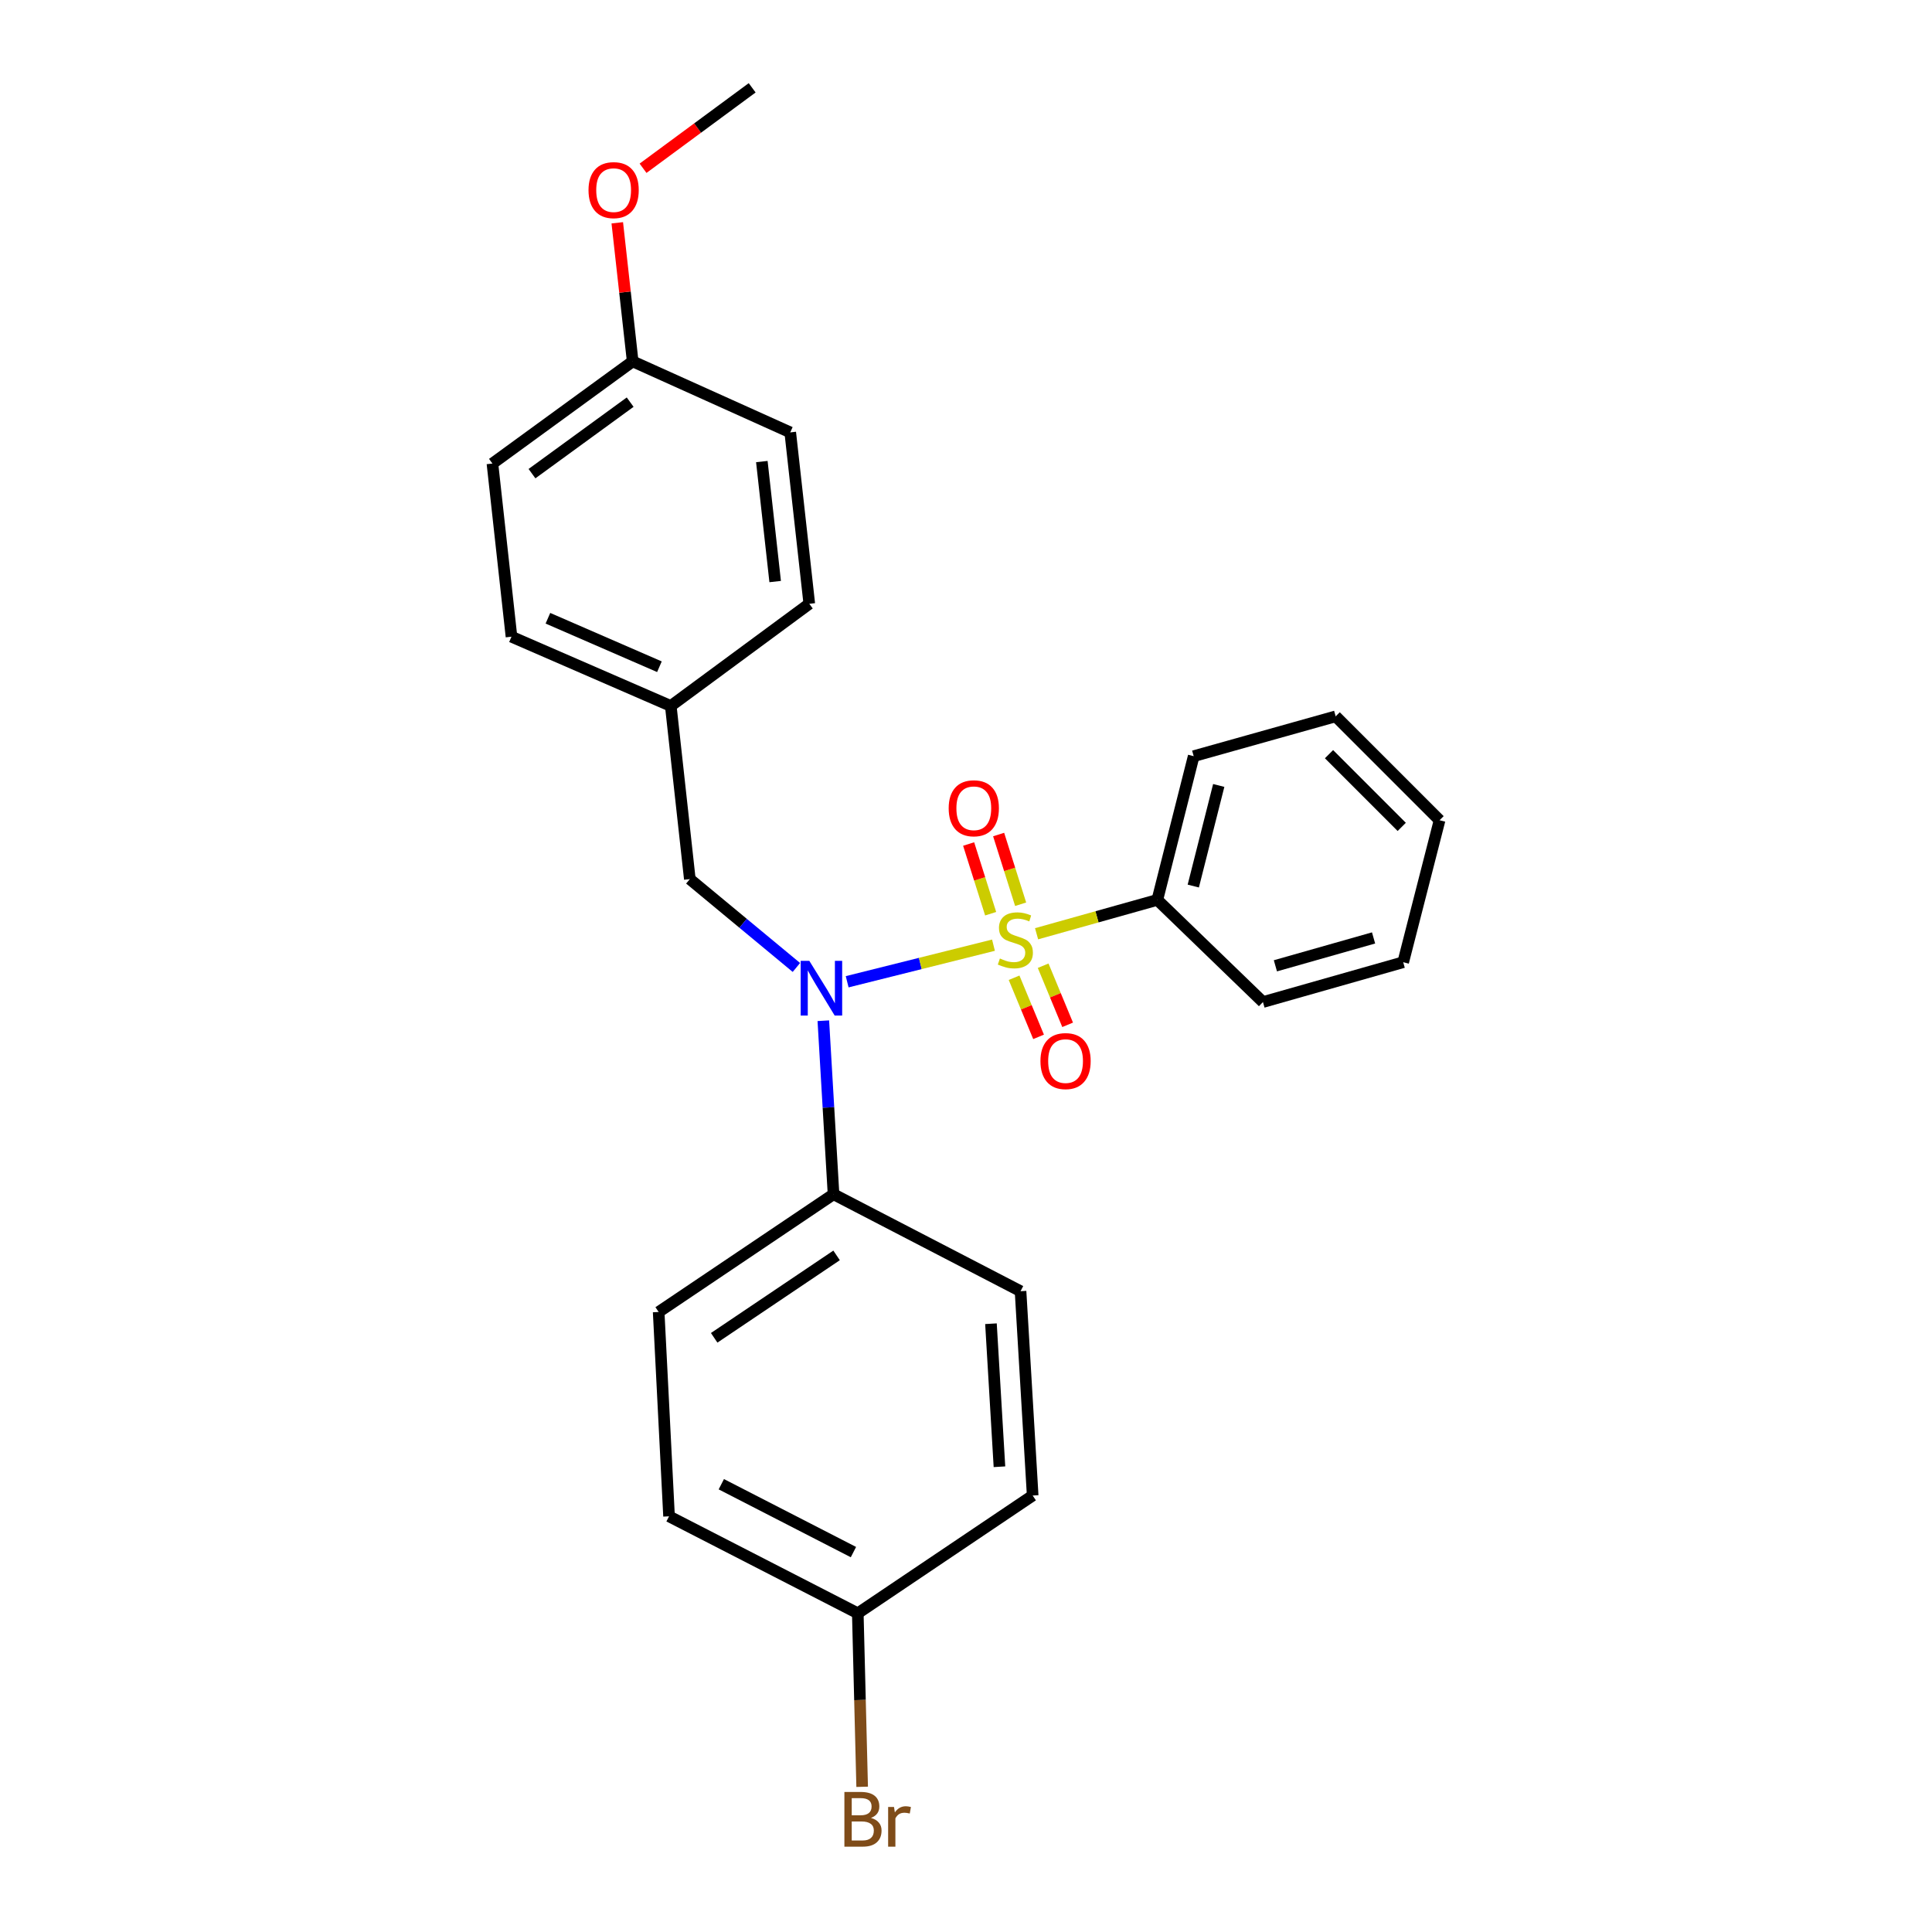 <?xml version='1.0' encoding='iso-8859-1'?>
<svg version='1.1' baseProfile='full'
              xmlns='http://www.w3.org/2000/svg'
                      xmlns:rdkit='http://www.rdkit.org/xml'
                      xmlns:xlink='http://www.w3.org/1999/xlink'
                  xml:space='preserve'
width='1000px' height='1000px' viewBox='0 0 1000 1000'>
<!-- END OF HEADER -->
<rect style='opacity:1.0;fill:#FFFFFF;stroke:none' width='1000' height='1000' x='0' y='0'> </rect>
<path class='bond-0' d='M 357.052,455.031 L 347.193,365.407' style='fill:none;fill-rule:evenodd;stroke:#000000;stroke-width:6px;stroke-linecap:butt;stroke-linejoin:miter;stroke-opacity:1' />
<path class='bond-1' d='M 357.052,455.031 L 384.633,477.894' style='fill:none;fill-rule:evenodd;stroke:#000000;stroke-width:6px;stroke-linecap:butt;stroke-linejoin:miter;stroke-opacity:1' />
<path class='bond-1' d='M 384.633,477.894 L 412.214,500.757' style='fill:none;fill-rule:evenodd;stroke:#0000FF;stroke-width:6px;stroke-linecap:butt;stroke-linejoin:miter;stroke-opacity:1' />
<path class='bond-2' d='M 426.155,528.324 L 428.795,573.233' style='fill:none;fill-rule:evenodd;stroke:#0000FF;stroke-width:6px;stroke-linecap:butt;stroke-linejoin:miter;stroke-opacity:1' />
<path class='bond-2' d='M 428.795,573.233 L 431.434,618.141' style='fill:none;fill-rule:evenodd;stroke:#000000;stroke-width:6px;stroke-linecap:butt;stroke-linejoin:miter;stroke-opacity:1' />
<path class='bond-3' d='M 438.492,508.161 L 476.357,498.692' style='fill:none;fill-rule:evenodd;stroke:#0000FF;stroke-width:6px;stroke-linecap:butt;stroke-linejoin:miter;stroke-opacity:1' />
<path class='bond-3' d='M 476.357,498.692 L 514.221,489.223' style='fill:none;fill-rule:evenodd;stroke:#CCCC00;stroke-width:6px;stroke-linecap:butt;stroke-linejoin:miter;stroke-opacity:1' />
<path class='bond-4' d='M 599.031,465.786 L 617.855,391.395' style='fill:none;fill-rule:evenodd;stroke:#000000;stroke-width:6px;stroke-linecap:butt;stroke-linejoin:miter;stroke-opacity:1' />
<path class='bond-4' d='M 617.639,458.621 L 630.816,406.548' style='fill:none;fill-rule:evenodd;stroke:#000000;stroke-width:6px;stroke-linecap:butt;stroke-linejoin:miter;stroke-opacity:1' />
<path class='bond-5' d='M 599.031,465.786 L 653.703,518.657' style='fill:none;fill-rule:evenodd;stroke:#000000;stroke-width:6px;stroke-linecap:butt;stroke-linejoin:miter;stroke-opacity:1' />
<path class='bond-6' d='M 599.031,465.786 L 567.782,474.548' style='fill:none;fill-rule:evenodd;stroke:#000000;stroke-width:6px;stroke-linecap:butt;stroke-linejoin:miter;stroke-opacity:1' />
<path class='bond-6' d='M 567.782,474.548 L 536.533,483.311' style='fill:none;fill-rule:evenodd;stroke:#CCCC00;stroke-width:6px;stroke-linecap:butt;stroke-linejoin:miter;stroke-opacity:1' />
<path class='bond-7' d='M 528.285,468.034 L 522.588,449.995' style='fill:none;fill-rule:evenodd;stroke:#CCCC00;stroke-width:6px;stroke-linecap:butt;stroke-linejoin:miter;stroke-opacity:1' />
<path class='bond-7' d='M 522.588,449.995 L 516.891,431.955' style='fill:none;fill-rule:evenodd;stroke:#FF0000;stroke-width:6px;stroke-linecap:butt;stroke-linejoin:miter;stroke-opacity:1' />
<path class='bond-7' d='M 512.759,472.938 L 507.062,454.898' style='fill:none;fill-rule:evenodd;stroke:#CCCC00;stroke-width:6px;stroke-linecap:butt;stroke-linejoin:miter;stroke-opacity:1' />
<path class='bond-7' d='M 507.062,454.898 L 501.365,436.859' style='fill:none;fill-rule:evenodd;stroke:#FF0000;stroke-width:6px;stroke-linecap:butt;stroke-linejoin:miter;stroke-opacity:1' />
<path class='bond-8' d='M 524.89,506.085 L 531.226,521.382' style='fill:none;fill-rule:evenodd;stroke:#CCCC00;stroke-width:6px;stroke-linecap:butt;stroke-linejoin:miter;stroke-opacity:1' />
<path class='bond-8' d='M 531.226,521.382 L 537.562,536.678' style='fill:none;fill-rule:evenodd;stroke:#FF0000;stroke-width:6px;stroke-linecap:butt;stroke-linejoin:miter;stroke-opacity:1' />
<path class='bond-8' d='M 539.933,499.854 L 546.269,515.151' style='fill:none;fill-rule:evenodd;stroke:#CCCC00;stroke-width:6px;stroke-linecap:butt;stroke-linejoin:miter;stroke-opacity:1' />
<path class='bond-8' d='M 546.269,515.151 L 552.605,530.447' style='fill:none;fill-rule:evenodd;stroke:#FF0000;stroke-width:6px;stroke-linecap:butt;stroke-linejoin:miter;stroke-opacity:1' />
<path class='bond-9' d='M 617.855,391.395 L 691.342,370.78' style='fill:none;fill-rule:evenodd;stroke:#000000;stroke-width:6px;stroke-linecap:butt;stroke-linejoin:miter;stroke-opacity:1' />
<path class='bond-10' d='M 653.703,518.657 L 726.294,498.042' style='fill:none;fill-rule:evenodd;stroke:#000000;stroke-width:6px;stroke-linecap:butt;stroke-linejoin:miter;stroke-opacity:1' />
<path class='bond-10' d='M 660.144,499.902 L 710.957,485.472' style='fill:none;fill-rule:evenodd;stroke:#000000;stroke-width:6px;stroke-linecap:butt;stroke-linejoin:miter;stroke-opacity:1' />
<path class='bond-11' d='M 691.342,370.78 L 745.118,424.556' style='fill:none;fill-rule:evenodd;stroke:#000000;stroke-width:6px;stroke-linecap:butt;stroke-linejoin:miter;stroke-opacity:1' />
<path class='bond-11' d='M 687.895,390.359 L 725.538,428.003' style='fill:none;fill-rule:evenodd;stroke:#000000;stroke-width:6px;stroke-linecap:butt;stroke-linejoin:miter;stroke-opacity:1' />
<path class='bond-12' d='M 431.434,618.141 L 528.231,668.326' style='fill:none;fill-rule:evenodd;stroke:#000000;stroke-width:6px;stroke-linecap:butt;stroke-linejoin:miter;stroke-opacity:1' />
<path class='bond-13' d='M 431.434,618.141 L 340.924,679.081' style='fill:none;fill-rule:evenodd;stroke:#000000;stroke-width:6px;stroke-linecap:butt;stroke-linejoin:miter;stroke-opacity:1' />
<path class='bond-13' d='M 433.014,649.792 L 369.656,692.45' style='fill:none;fill-rule:evenodd;stroke:#000000;stroke-width:6px;stroke-linecap:butt;stroke-linejoin:miter;stroke-opacity:1' />
<path class='bond-14' d='M 443.99,835.028 L 346.297,784.843' style='fill:none;fill-rule:evenodd;stroke:#000000;stroke-width:6px;stroke-linecap:butt;stroke-linejoin:miter;stroke-opacity:1' />
<path class='bond-14' d='M 441.736,803.362 L 373.351,768.232' style='fill:none;fill-rule:evenodd;stroke:#000000;stroke-width:6px;stroke-linecap:butt;stroke-linejoin:miter;stroke-opacity:1' />
<path class='bond-15' d='M 443.99,835.028 L 445.121,879.938' style='fill:none;fill-rule:evenodd;stroke:#000000;stroke-width:6px;stroke-linecap:butt;stroke-linejoin:miter;stroke-opacity:1' />
<path class='bond-15' d='M 445.121,879.938 L 446.252,924.848' style='fill:none;fill-rule:evenodd;stroke:#7F4C19;stroke-width:6px;stroke-linecap:butt;stroke-linejoin:miter;stroke-opacity:1' />
<path class='bond-16' d='M 443.99,835.028 L 534.509,774.087' style='fill:none;fill-rule:evenodd;stroke:#000000;stroke-width:6px;stroke-linecap:butt;stroke-linejoin:miter;stroke-opacity:1' />
<path class='bond-17' d='M 347.193,365.407 L 264.742,329.559' style='fill:none;fill-rule:evenodd;stroke:#000000;stroke-width:6px;stroke-linecap:butt;stroke-linejoin:miter;stroke-opacity:1' />
<path class='bond-17' d='M 341.317,345.098 L 283.601,320.004' style='fill:none;fill-rule:evenodd;stroke:#000000;stroke-width:6px;stroke-linecap:butt;stroke-linejoin:miter;stroke-opacity:1' />
<path class='bond-18' d='M 347.193,365.407 L 418.888,312.526' style='fill:none;fill-rule:evenodd;stroke:#000000;stroke-width:6px;stroke-linecap:butt;stroke-linejoin:miter;stroke-opacity:1' />
<path class='bond-19' d='M 327.473,187.054 L 254.882,239.935' style='fill:none;fill-rule:evenodd;stroke:#000000;stroke-width:6px;stroke-linecap:butt;stroke-linejoin:miter;stroke-opacity:1' />
<path class='bond-19' d='M 326.171,208.147 L 275.358,245.163' style='fill:none;fill-rule:evenodd;stroke:#000000;stroke-width:6px;stroke-linecap:butt;stroke-linejoin:miter;stroke-opacity:1' />
<path class='bond-20' d='M 327.473,187.054 L 323.487,151.186' style='fill:none;fill-rule:evenodd;stroke:#000000;stroke-width:6px;stroke-linecap:butt;stroke-linejoin:miter;stroke-opacity:1' />
<path class='bond-20' d='M 323.487,151.186 L 319.502,115.318' style='fill:none;fill-rule:evenodd;stroke:#FF0000;stroke-width:6px;stroke-linecap:butt;stroke-linejoin:miter;stroke-opacity:1' />
<path class='bond-21' d='M 327.473,187.054 L 409.028,223.798' style='fill:none;fill-rule:evenodd;stroke:#000000;stroke-width:6px;stroke-linecap:butt;stroke-linejoin:miter;stroke-opacity:1' />
<path class='bond-22' d='M 264.742,329.559 L 254.882,239.935' style='fill:none;fill-rule:evenodd;stroke:#000000;stroke-width:6px;stroke-linecap:butt;stroke-linejoin:miter;stroke-opacity:1' />
<path class='bond-23' d='M 418.888,312.526 L 409.028,223.798' style='fill:none;fill-rule:evenodd;stroke:#000000;stroke-width:6px;stroke-linecap:butt;stroke-linejoin:miter;stroke-opacity:1' />
<path class='bond-23' d='M 401.227,301.015 L 394.325,238.905' style='fill:none;fill-rule:evenodd;stroke:#000000;stroke-width:6px;stroke-linecap:butt;stroke-linejoin:miter;stroke-opacity:1' />
<path class='bond-24' d='M 332.841,87.098 L 361.079,66.276' style='fill:none;fill-rule:evenodd;stroke:#FF0000;stroke-width:6px;stroke-linecap:butt;stroke-linejoin:miter;stroke-opacity:1' />
<path class='bond-24' d='M 361.079,66.276 L 389.318,45.455' style='fill:none;fill-rule:evenodd;stroke:#000000;stroke-width:6px;stroke-linecap:butt;stroke-linejoin:miter;stroke-opacity:1' />
<path class='bond-25' d='M 528.231,668.326 L 534.509,774.087' style='fill:none;fill-rule:evenodd;stroke:#000000;stroke-width:6px;stroke-linecap:butt;stroke-linejoin:miter;stroke-opacity:1' />
<path class='bond-25' d='M 512.92,685.155 L 517.314,759.188' style='fill:none;fill-rule:evenodd;stroke:#000000;stroke-width:6px;stroke-linecap:butt;stroke-linejoin:miter;stroke-opacity:1' />
<path class='bond-26' d='M 340.924,679.081 L 346.297,784.843' style='fill:none;fill-rule:evenodd;stroke:#000000;stroke-width:6px;stroke-linecap:butt;stroke-linejoin:miter;stroke-opacity:1' />
<path class='bond-27' d='M 726.294,498.042 L 745.118,424.556' style='fill:none;fill-rule:evenodd;stroke:#000000;stroke-width:6px;stroke-linecap:butt;stroke-linejoin:miter;stroke-opacity:1' />
<path  class='atom-1' d='M 418.906 497.333
L 428.186 512.333
Q 429.106 513.813, 430.586 516.493
Q 432.066 519.173, 432.146 519.333
L 432.146 497.333
L 435.906 497.333
L 435.906 525.653
L 432.026 525.653
L 422.066 509.253
Q 420.906 507.333, 419.666 505.133
Q 418.466 502.933, 418.106 502.253
L 418.106 525.653
L 414.426 525.653
L 414.426 497.333
L 418.906 497.333
' fill='#0000FF'/>
<path  class='atom-3' d='M 517.545 496.112
Q 517.865 496.232, 519.185 496.792
Q 520.505 497.352, 521.945 497.712
Q 523.425 498.032, 524.865 498.032
Q 527.545 498.032, 529.105 496.752
Q 530.665 495.432, 530.665 493.152
Q 530.665 491.592, 529.865 490.632
Q 529.105 489.672, 527.905 489.152
Q 526.705 488.632, 524.705 488.032
Q 522.185 487.272, 520.665 486.552
Q 519.185 485.832, 518.105 484.312
Q 517.065 482.792, 517.065 480.232
Q 517.065 476.672, 519.465 474.472
Q 521.905 472.272, 526.705 472.272
Q 529.985 472.272, 533.705 473.832
L 532.785 476.912
Q 529.385 475.512, 526.825 475.512
Q 524.065 475.512, 522.545 476.672
Q 521.025 477.792, 521.065 479.752
Q 521.065 481.272, 521.825 482.192
Q 522.625 483.112, 523.745 483.632
Q 524.905 484.152, 526.825 484.752
Q 529.385 485.552, 530.905 486.352
Q 532.425 487.152, 533.505 488.792
Q 534.625 490.392, 534.625 493.152
Q 534.625 497.072, 531.985 499.192
Q 529.385 501.272, 525.025 501.272
Q 522.505 501.272, 520.585 500.712
Q 518.705 500.192, 516.465 499.272
L 517.545 496.112
' fill='#CCCC00'/>
<path  class='atom-4' d='M 491.034 418.358
Q 491.034 411.558, 494.394 407.758
Q 497.754 403.958, 504.034 403.958
Q 510.314 403.958, 513.674 407.758
Q 517.034 411.558, 517.034 418.358
Q 517.034 425.238, 513.634 429.158
Q 510.234 433.038, 504.034 433.038
Q 497.794 433.038, 494.394 429.158
Q 491.034 425.278, 491.034 418.358
M 504.034 429.838
Q 508.354 429.838, 510.674 426.958
Q 513.034 424.038, 513.034 418.358
Q 513.034 412.798, 510.674 409.998
Q 508.354 407.158, 504.034 407.158
Q 499.714 407.158, 497.354 409.958
Q 495.034 412.758, 495.034 418.358
Q 495.034 424.078, 497.354 426.958
Q 499.714 429.838, 504.034 429.838
' fill='#FF0000'/>
<path  class='atom-5' d='M 538.533 549.212
Q 538.533 542.412, 541.893 538.612
Q 545.253 534.812, 551.533 534.812
Q 557.813 534.812, 561.173 538.612
Q 564.533 542.412, 564.533 549.212
Q 564.533 556.092, 561.133 560.012
Q 557.733 563.892, 551.533 563.892
Q 545.293 563.892, 541.893 560.012
Q 538.533 556.132, 538.533 549.212
M 551.533 560.692
Q 555.853 560.692, 558.173 557.812
Q 560.533 554.892, 560.533 549.212
Q 560.533 543.652, 558.173 540.852
Q 555.853 538.012, 551.533 538.012
Q 547.213 538.012, 544.853 540.812
Q 542.533 543.612, 542.533 549.212
Q 542.533 554.932, 544.853 557.812
Q 547.213 560.692, 551.533 560.692
' fill='#FF0000'/>
<path  class='atom-11' d='M 450.816 940.955
Q 453.536 941.715, 454.896 943.395
Q 456.296 945.035, 456.296 947.475
Q 456.296 951.395, 453.776 953.635
Q 451.296 955.835, 446.576 955.835
L 437.056 955.835
L 437.056 927.515
L 445.416 927.515
Q 450.256 927.515, 452.696 929.475
Q 455.136 931.435, 455.136 935.035
Q 455.136 939.315, 450.816 940.955
M 440.856 930.715
L 440.856 939.595
L 445.416 939.595
Q 448.216 939.595, 449.656 938.475
Q 451.136 937.315, 451.136 935.035
Q 451.136 930.715, 445.416 930.715
L 440.856 930.715
M 446.576 952.635
Q 449.336 952.635, 450.816 951.315
Q 452.296 949.995, 452.296 947.475
Q 452.296 945.155, 450.656 943.995
Q 449.056 942.795, 445.976 942.795
L 440.856 942.795
L 440.856 952.635
L 446.576 952.635
' fill='#7F4C19'/>
<path  class='atom-11' d='M 462.736 935.275
L 463.176 938.115
Q 465.336 934.915, 468.856 934.915
Q 469.976 934.915, 471.496 935.315
L 470.896 938.675
Q 469.176 938.275, 468.216 938.275
Q 466.536 938.275, 465.416 938.955
Q 464.336 939.595, 463.456 941.155
L 463.456 955.835
L 459.696 955.835
L 459.696 935.275
L 462.736 935.275
' fill='#7F4C19'/>
<path  class='atom-18' d='M 304.613 98.406
Q 304.613 91.606, 307.973 87.806
Q 311.333 84.006, 317.613 84.006
Q 323.893 84.006, 327.253 87.806
Q 330.613 91.606, 330.613 98.406
Q 330.613 105.286, 327.213 109.206
Q 323.813 113.086, 317.613 113.086
Q 311.373 113.086, 307.973 109.206
Q 304.613 105.326, 304.613 98.406
M 317.613 109.886
Q 321.933 109.886, 324.253 107.006
Q 326.613 104.086, 326.613 98.406
Q 326.613 92.846, 324.253 90.046
Q 321.933 87.206, 317.613 87.206
Q 313.293 87.206, 310.933 90.006
Q 308.613 92.806, 308.613 98.406
Q 308.613 104.126, 310.933 107.006
Q 313.293 109.886, 317.613 109.886
' fill='#FF0000'/>
</svg>

